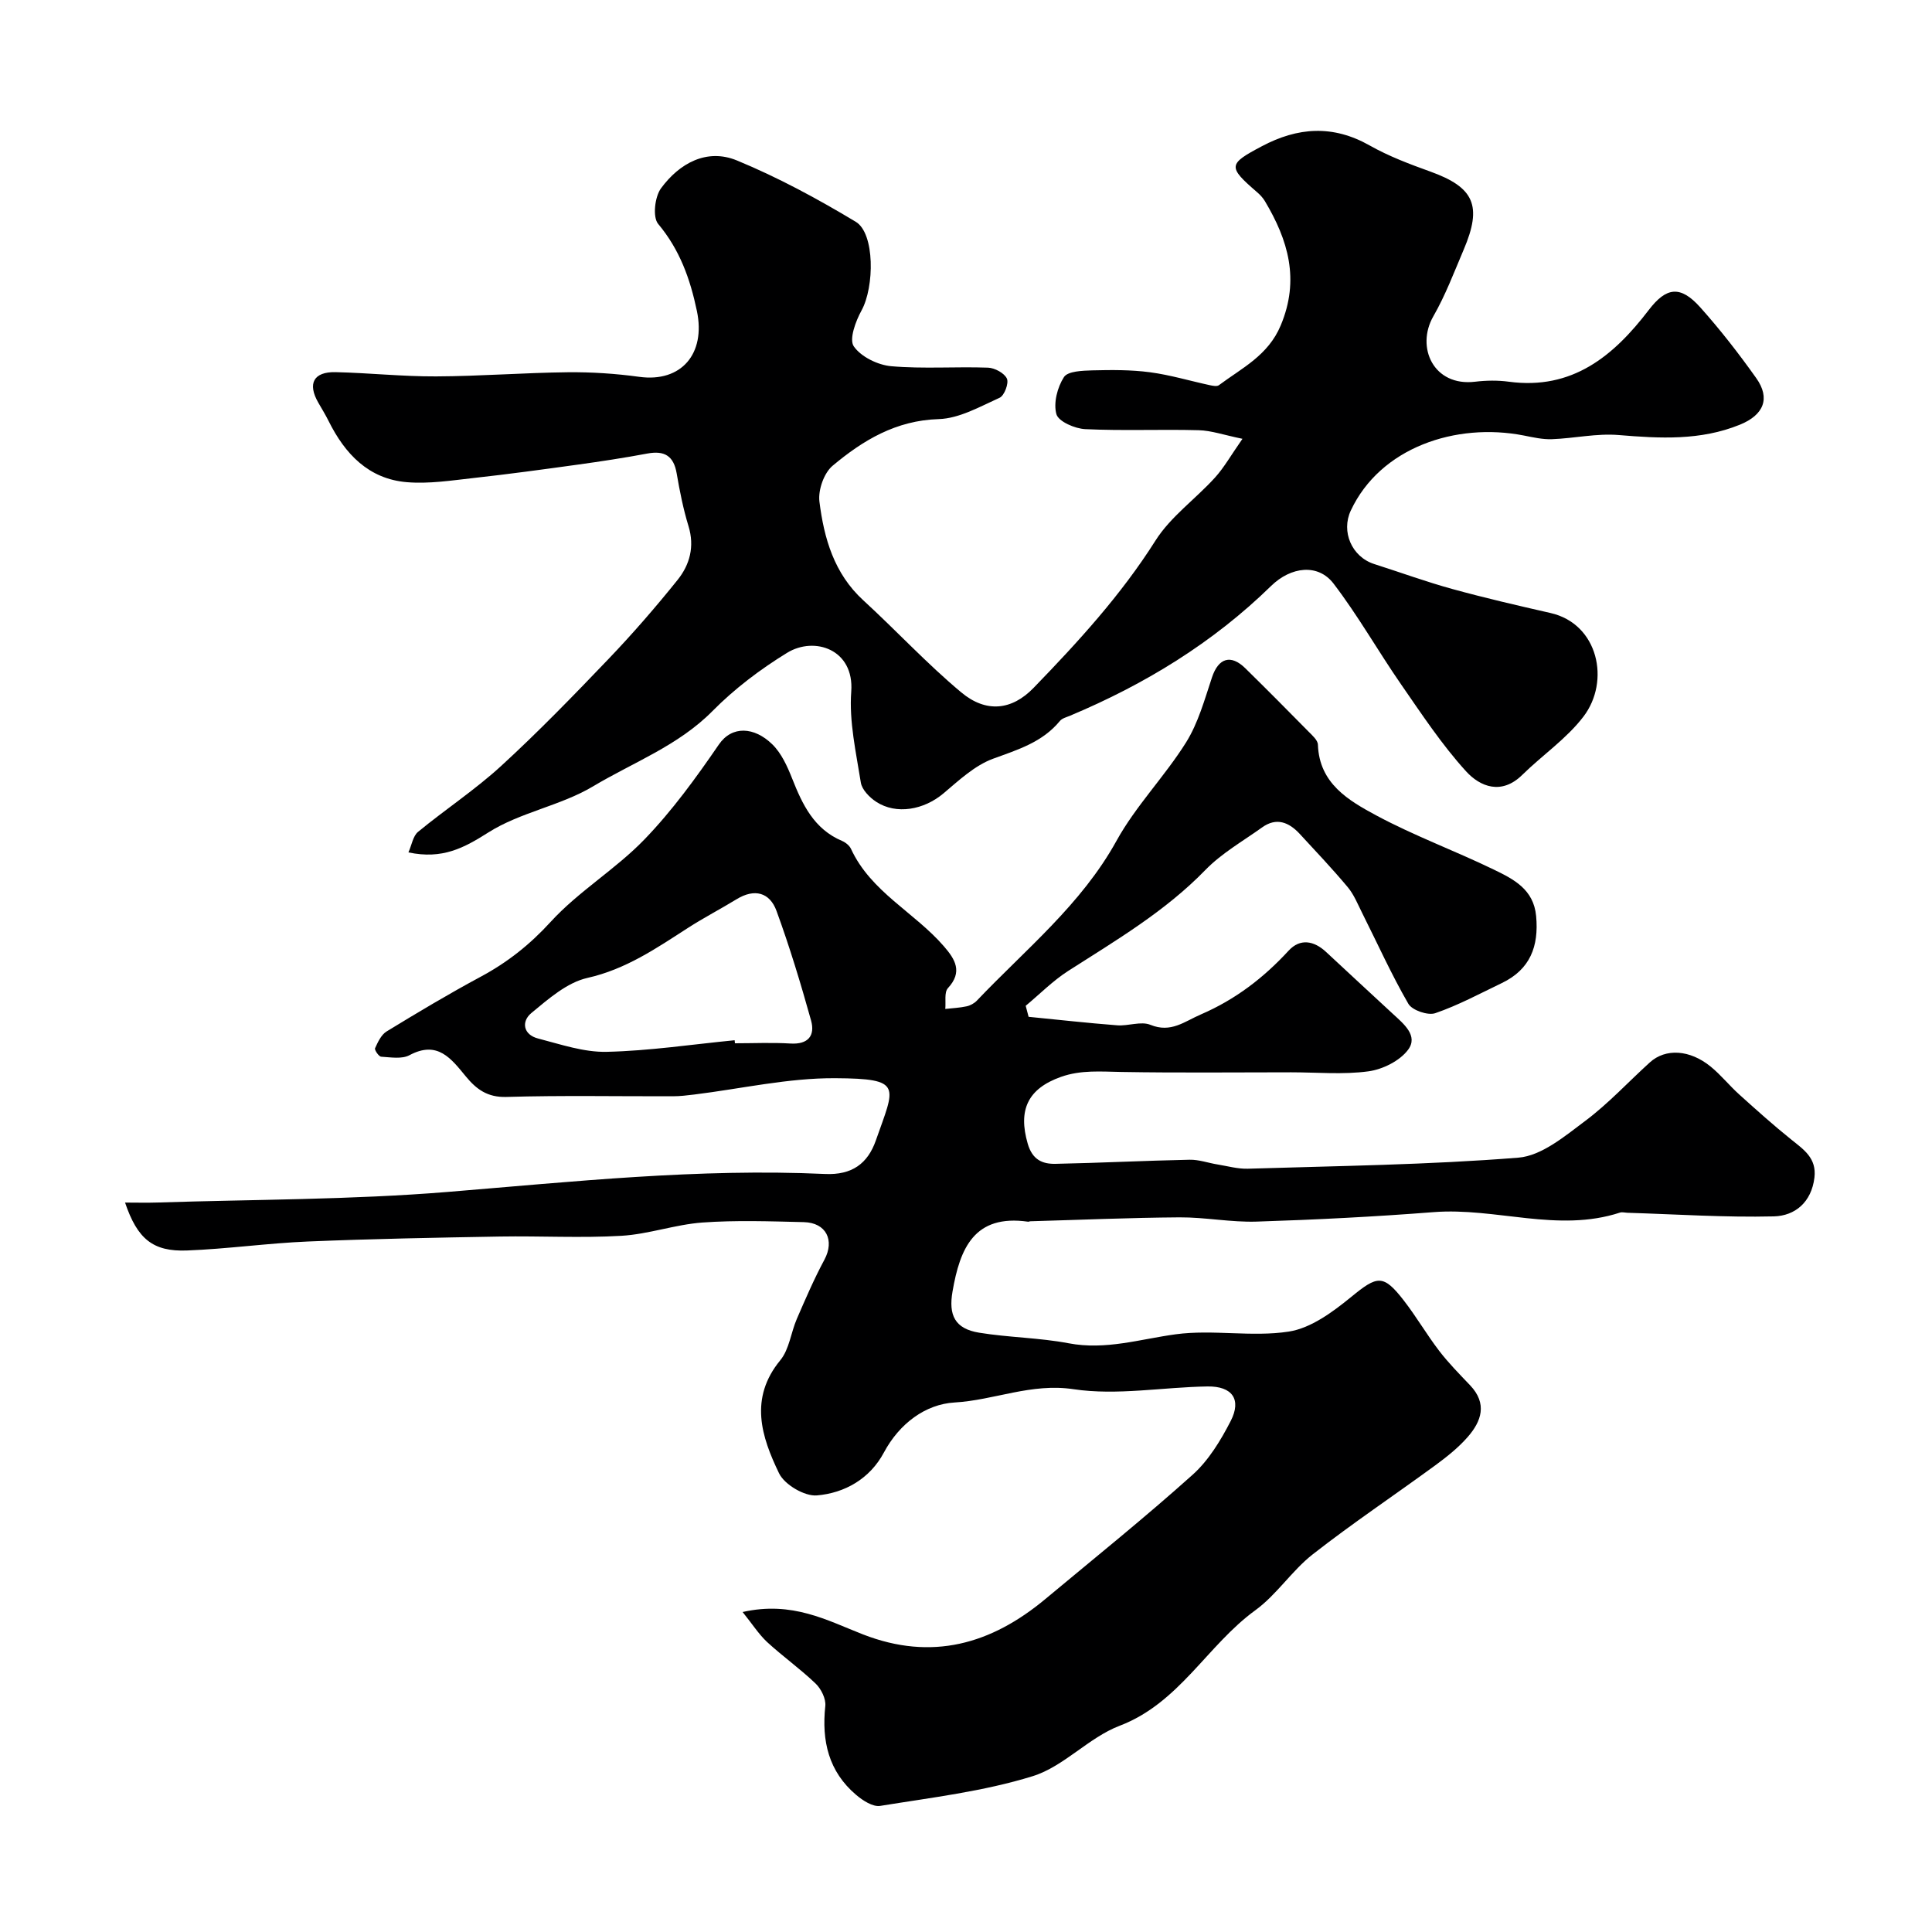 <svg enable-background="new 0 0 400 400" viewBox="0 0 400 400" xmlns="http://www.w3.org/2000/svg"><path d="m153.75 333.75c10.31-2.33 17.54 1.76 24.93 4.64 14.24 5.54 26.52 2.03 37.75-7.33 10.22-8.52 20.59-16.85 30.49-25.73 3.31-2.97 5.82-7.11 7.89-11.14 2.28-4.46.31-7.21-4.8-7.14-9.27.14-18.73 1.92-27.74.57-8.77-1.32-16.39 2.27-24.64 2.75-6.02.35-11.42 4.36-14.63 10.36-2.9 5.43-8.11 8.4-13.89 8.88-2.54.21-6.68-2.23-7.81-4.57-3.67-7.59-6.24-15.53.26-23.43 1.86-2.26 2.19-5.73 3.42-8.56 1.79-4.13 3.58-8.29 5.71-12.25 2.14-3.99.39-7.66-4.27-7.77-6.99-.17-14.02-.42-20.99.08-5.63.41-11.15 2.42-16.78 2.75-8.34.49-16.73.01-25.09.15-13.27.23-26.54.48-39.8 1.03-8.36.35-16.69 1.54-25.05 1.86-7.07.27-10.27-2.4-12.82-9.92 2.39 0 4.53.06 6.67-.01 20.03-.65 40.13-.56 60.08-2.19 26.05-2.13 52.03-4.92 78.2-3.72 5.55.25 8.81-2.15 10.49-6.93 3.94-11.27 5.77-12.82-8.41-12.9-9.72-.06-19.45 2.18-29.18 3.38-1.47.18-2.95.36-4.43.36-11.5.03-23-.2-34.49.14-3.91.11-6.2-1.61-8.36-4.23-3.04-3.69-5.85-7.53-11.67-4.42-1.58.85-3.9.44-5.87.32-.49-.03-1.42-1.4-1.27-1.75.58-1.28 1.28-2.8 2.39-3.48 6.41-3.91 12.86-7.77 19.47-11.32 5.53-2.97 10.17-6.63 14.49-11.36 5.77-6.32 13.44-10.88 19.4-17.05 5.77-5.97 10.72-12.8 15.43-19.67 2.72-3.97 7.34-3.68 11.06-.05 1.89 1.84 3.11 4.55 4.11 7.07 2.14 5.43 4.54 10.48 10.35 12.94.72.31 1.52.95 1.84 1.64 4.12 8.93 13.17 13.14 19.25 20.19 2.31 2.67 3.93 5.27.82 8.64-.8.87-.4 2.84-.55 4.31 1.47-.16 2.97-.23 4.41-.54.76-.16 1.58-.61 2.12-1.17 10.09-10.62 21.62-19.88 28.92-33.1 3.99-7.23 9.99-13.33 14.4-20.37 2.52-4.03 3.84-8.88 5.37-13.47 1.33-3.99 3.88-4.85 6.91-1.87 4.4 4.32 8.74 8.69 13.07 13.09.79.8 1.92 1.78 1.95 2.72.28 8.06 6.37 11.57 12.15 14.68 7.85 4.21 16.3 7.31 24.33 11.21 4.04 1.96 8.19 4.05 8.7 9.6.58 6.27-1.24 11.05-7.1 13.86-4.56 2.19-9.04 4.61-13.79 6.24-1.52.52-4.78-.6-5.56-1.94-3.52-6.08-6.41-12.52-9.57-18.81-.92-1.83-1.7-3.81-2.99-5.35-3.18-3.8-6.59-7.4-9.95-11.04-2.23-2.4-4.81-3.46-7.78-1.32-3.98 2.85-8.37 5.34-11.74 8.81-8.35 8.6-18.5 14.56-28.43 20.92-3.16 2.03-5.86 4.78-8.77 7.2.2.76.4 1.52.6 2.28 6.11.6 12.22 1.29 18.34 1.76 2.29.18 4.93-.9 6.88-.1 4.25 1.73 7.01-.67 10.46-2.16 7.11-3.07 12.96-7.55 18.15-13.19 2.38-2.59 5.24-2.09 7.78.28 4.6 4.29 9.22 8.55 13.83 12.82 2.21 2.04 5.29 4.51 3.13 7.41-1.72 2.31-5.27 4.07-8.22 4.47-5.24.71-10.64.2-15.97.2-11.7 0-23.4.13-35.1-.07-4.26-.07-8.43-.46-12.59 1.02-6.86 2.44-8.9 6.85-6.87 13.83.96 3.32 3.02 4.22 5.75 4.17 9.26-.19 18.51-.66 27.77-.85 1.92-.04 3.85.67 5.78.98 2.09.34 4.19.94 6.27.88 18.68-.58 37.4-.8 56.02-2.29 4.81-.39 9.62-4.45 13.84-7.61 4.8-3.59 8.92-8.08 13.38-12.12 3.25-2.94 8.27-2.65 12.59.88 2.12 1.73 3.86 3.92 5.9 5.76 3.55 3.2 7.1 6.39 10.83 9.38 2.59 2.08 5.22 3.83 4.75 7.83-.61 5.11-4.02 7.93-8.41 8.04-10.11.24-20.23-.44-30.35-.75-.5-.02-1.05-.18-1.49-.04-12.88 4.22-25.72-1.1-38.61-.09-12.18.95-24.4 1.57-36.62 1.96-5.31.17-10.64-.91-15.96-.88-10.3.07-20.6.52-30.89.81-.16 0-.33.11-.48.09-11.15-1.59-14.1 5.52-15.64 14.45-.85 4.89.47 7.71 5.51 8.53 6.13 1 12.43 1.03 18.53 2.19 7.68 1.46 14.78-.86 22.17-1.86 7.69-1.04 15.77.62 23.41-.56 4.6-.71 9.13-4.08 12.93-7.18 5.38-4.41 6.61-4.77 10.88.74 2.6 3.35 4.74 7.05 7.32 10.42 1.94 2.53 4.2 4.82 6.41 7.14 3.61 3.8 2.36 7.45-.53 10.74-1.93 2.2-4.3 4.08-6.68 5.83-8.43 6.17-17.13 11.98-25.35 18.41-4.34 3.39-7.47 8.37-11.9 11.59-9.98 7.25-15.72 19.2-28.1 23.92-6.41 2.44-11.55 8.44-18.01 10.44-10.18 3.16-20.97 4.43-31.56 6.15-1.52.25-3.63-1.12-5-2.29-5.69-4.83-7.15-11.17-6.37-18.39.16-1.49-.86-3.54-2-4.64-3.19-3.06-6.83-5.64-10.09-8.64-1.73-1.64-3.04-3.71-5.03-6.18zm-1.65-118.38c.02.21.04.42.06.63 3.83 0 7.66-.18 11.48.05 3.7.23 5.15-1.64 4.28-4.78-2.13-7.63-4.43-15.23-7.15-22.67-1.4-3.84-4.55-4.7-8.26-2.43-3.33 2.04-6.82 3.84-10.1 5.96-6.55 4.22-12.85 8.55-20.8 10.34-4.22.95-8.08 4.36-11.6 7.27-2.11 1.74-1.7 4.48 1.39 5.27 4.68 1.21 9.49 2.87 14.21 2.76 8.83-.2 17.66-1.54 26.49-2.4z" fill="#000001"/><path d="m84.56 176.48c.7-1.58.95-3.4 2-4.26 5.65-4.65 11.82-8.71 17.2-13.64 7.71-7.07 15.01-14.6 22.24-22.16 5-5.23 9.76-10.72 14.29-16.36 2.52-3.14 3.55-6.9 2.26-11.12-1.09-3.56-1.82-7.24-2.45-10.92-.62-3.65-2.54-4.78-6.07-4.12-4.81.9-9.66 1.64-14.51 2.31-7.16.99-14.32 1.97-21.5 2.76-4.58.51-9.24 1.24-13.78.86-7.92-.66-12.81-5.84-16.2-12.65-.65-1.31-1.42-2.56-2.15-3.83-2.26-3.94-.97-6.4 3.59-6.3 6.94.16 13.87.91 20.8.88 9.1-.04 18.2-.76 27.3-.86 4.93-.05 9.9.28 14.78.95 8.7 1.19 13.78-4.78 11.93-13.61-1.4-6.69-3.55-12.7-8.03-18.06-1.17-1.4-.7-5.61.6-7.37 3.79-5.16 9.47-8.33 15.71-5.76 8.51 3.51 16.71 7.95 24.61 12.7 3.97 2.39 3.87 13.49 1.19 18.36-1.22 2.22-2.61 5.97-1.6 7.43 1.5 2.17 4.97 3.86 7.74 4.11 6.64.58 13.37.06 20.05.3 1.39.05 3.39 1.13 3.91 2.27.43.96-.53 3.52-1.51 3.96-4.07 1.84-8.35 4.29-12.61 4.42-8.86.27-15.68 4.39-21.97 9.66-1.79 1.5-3.02 5.02-2.73 7.4.95 7.62 3.04 14.93 9.1 20.47 6.84 6.27 13.17 13.13 20.28 19.06 5.14 4.28 10.45 3.72 14.97-.95 9.19-9.49 18.09-19.2 25.23-30.49 3.13-4.95 8.28-8.59 12.3-13.02 1.9-2.09 3.31-4.62 5.71-8.05-3.82-.78-6.43-1.71-9.07-1.78-7.83-.21-15.67.15-23.48-.22-2.14-.1-5.53-1.57-5.97-3.09-.65-2.3.19-5.57 1.56-7.69.8-1.23 3.83-1.33 5.88-1.39 3.97-.1 8-.13 11.92.39 4.17.55 8.25 1.78 12.37 2.67.62.13 1.5.32 1.91.01 4.78-3.57 10.19-6.14 12.8-12.38 3.98-9.49 1.54-17.66-3.29-25.75-.42-.7-1.02-1.33-1.64-1.86-6.08-5.25-5.95-5.79.98-9.46 7.49-3.98 14.75-4.49 22.37-.18 3.94 2.23 8.27 3.86 12.55 5.4 9.07 3.27 10.8 7.05 6.91 16.17-1.98 4.65-3.78 9.44-6.29 13.81-3.65 6.38.03 14.57 8.66 13.53 2.3-.28 4.7-.31 6.99 0 13.13 1.76 21.68-5.32 28.96-14.85 3.63-4.75 6.54-5.15 10.66-.55 4.14 4.63 7.98 9.57 11.58 14.64 3.01 4.23 1.54 7.66-3.38 9.66-8.17 3.32-16.55 2.85-25.1 2.14-4.55-.38-9.2.69-13.81.86-1.93.07-3.89-.38-5.81-.76-14.08-2.76-29.74 2.49-35.84 15.55-2.03 4.34.2 9.57 4.86 11.06 5.4 1.72 10.73 3.67 16.18 5.17 6.72 1.85 13.53 3.42 20.33 4.97 9.9 2.25 12.4 14.12 6.81 21.44-3.5 4.59-8.52 7.99-12.69 12.09-4.27 4.19-8.69 2.46-11.63-.77-5.02-5.52-9.18-11.84-13.45-18-4.76-6.88-8.9-14.22-13.97-20.85-3.2-4.19-8.81-3.55-12.95.5-12.04 11.76-26.12 20.35-41.56 26.83-.75.32-1.69.54-2.16 1.12-3.63 4.4-8.67 5.92-13.81 7.8-3.8 1.39-7.07 4.47-10.27 7.17-4.06 3.43-9.78 4.48-13.95 1.75-1.37-.9-2.93-2.49-3.17-3.96-.99-6.25-2.45-12.64-1.99-18.85.65-8.75-7.61-11.51-13.28-8.03-5.54 3.4-10.89 7.44-15.45 12.06-7.1 7.18-16.4 10.61-24.73 15.59-6.73 4.02-15.08 5.36-21.67 9.54-5.05 3.2-9.49 5.62-16.55 4.13z" fill="#000001"/></svg>